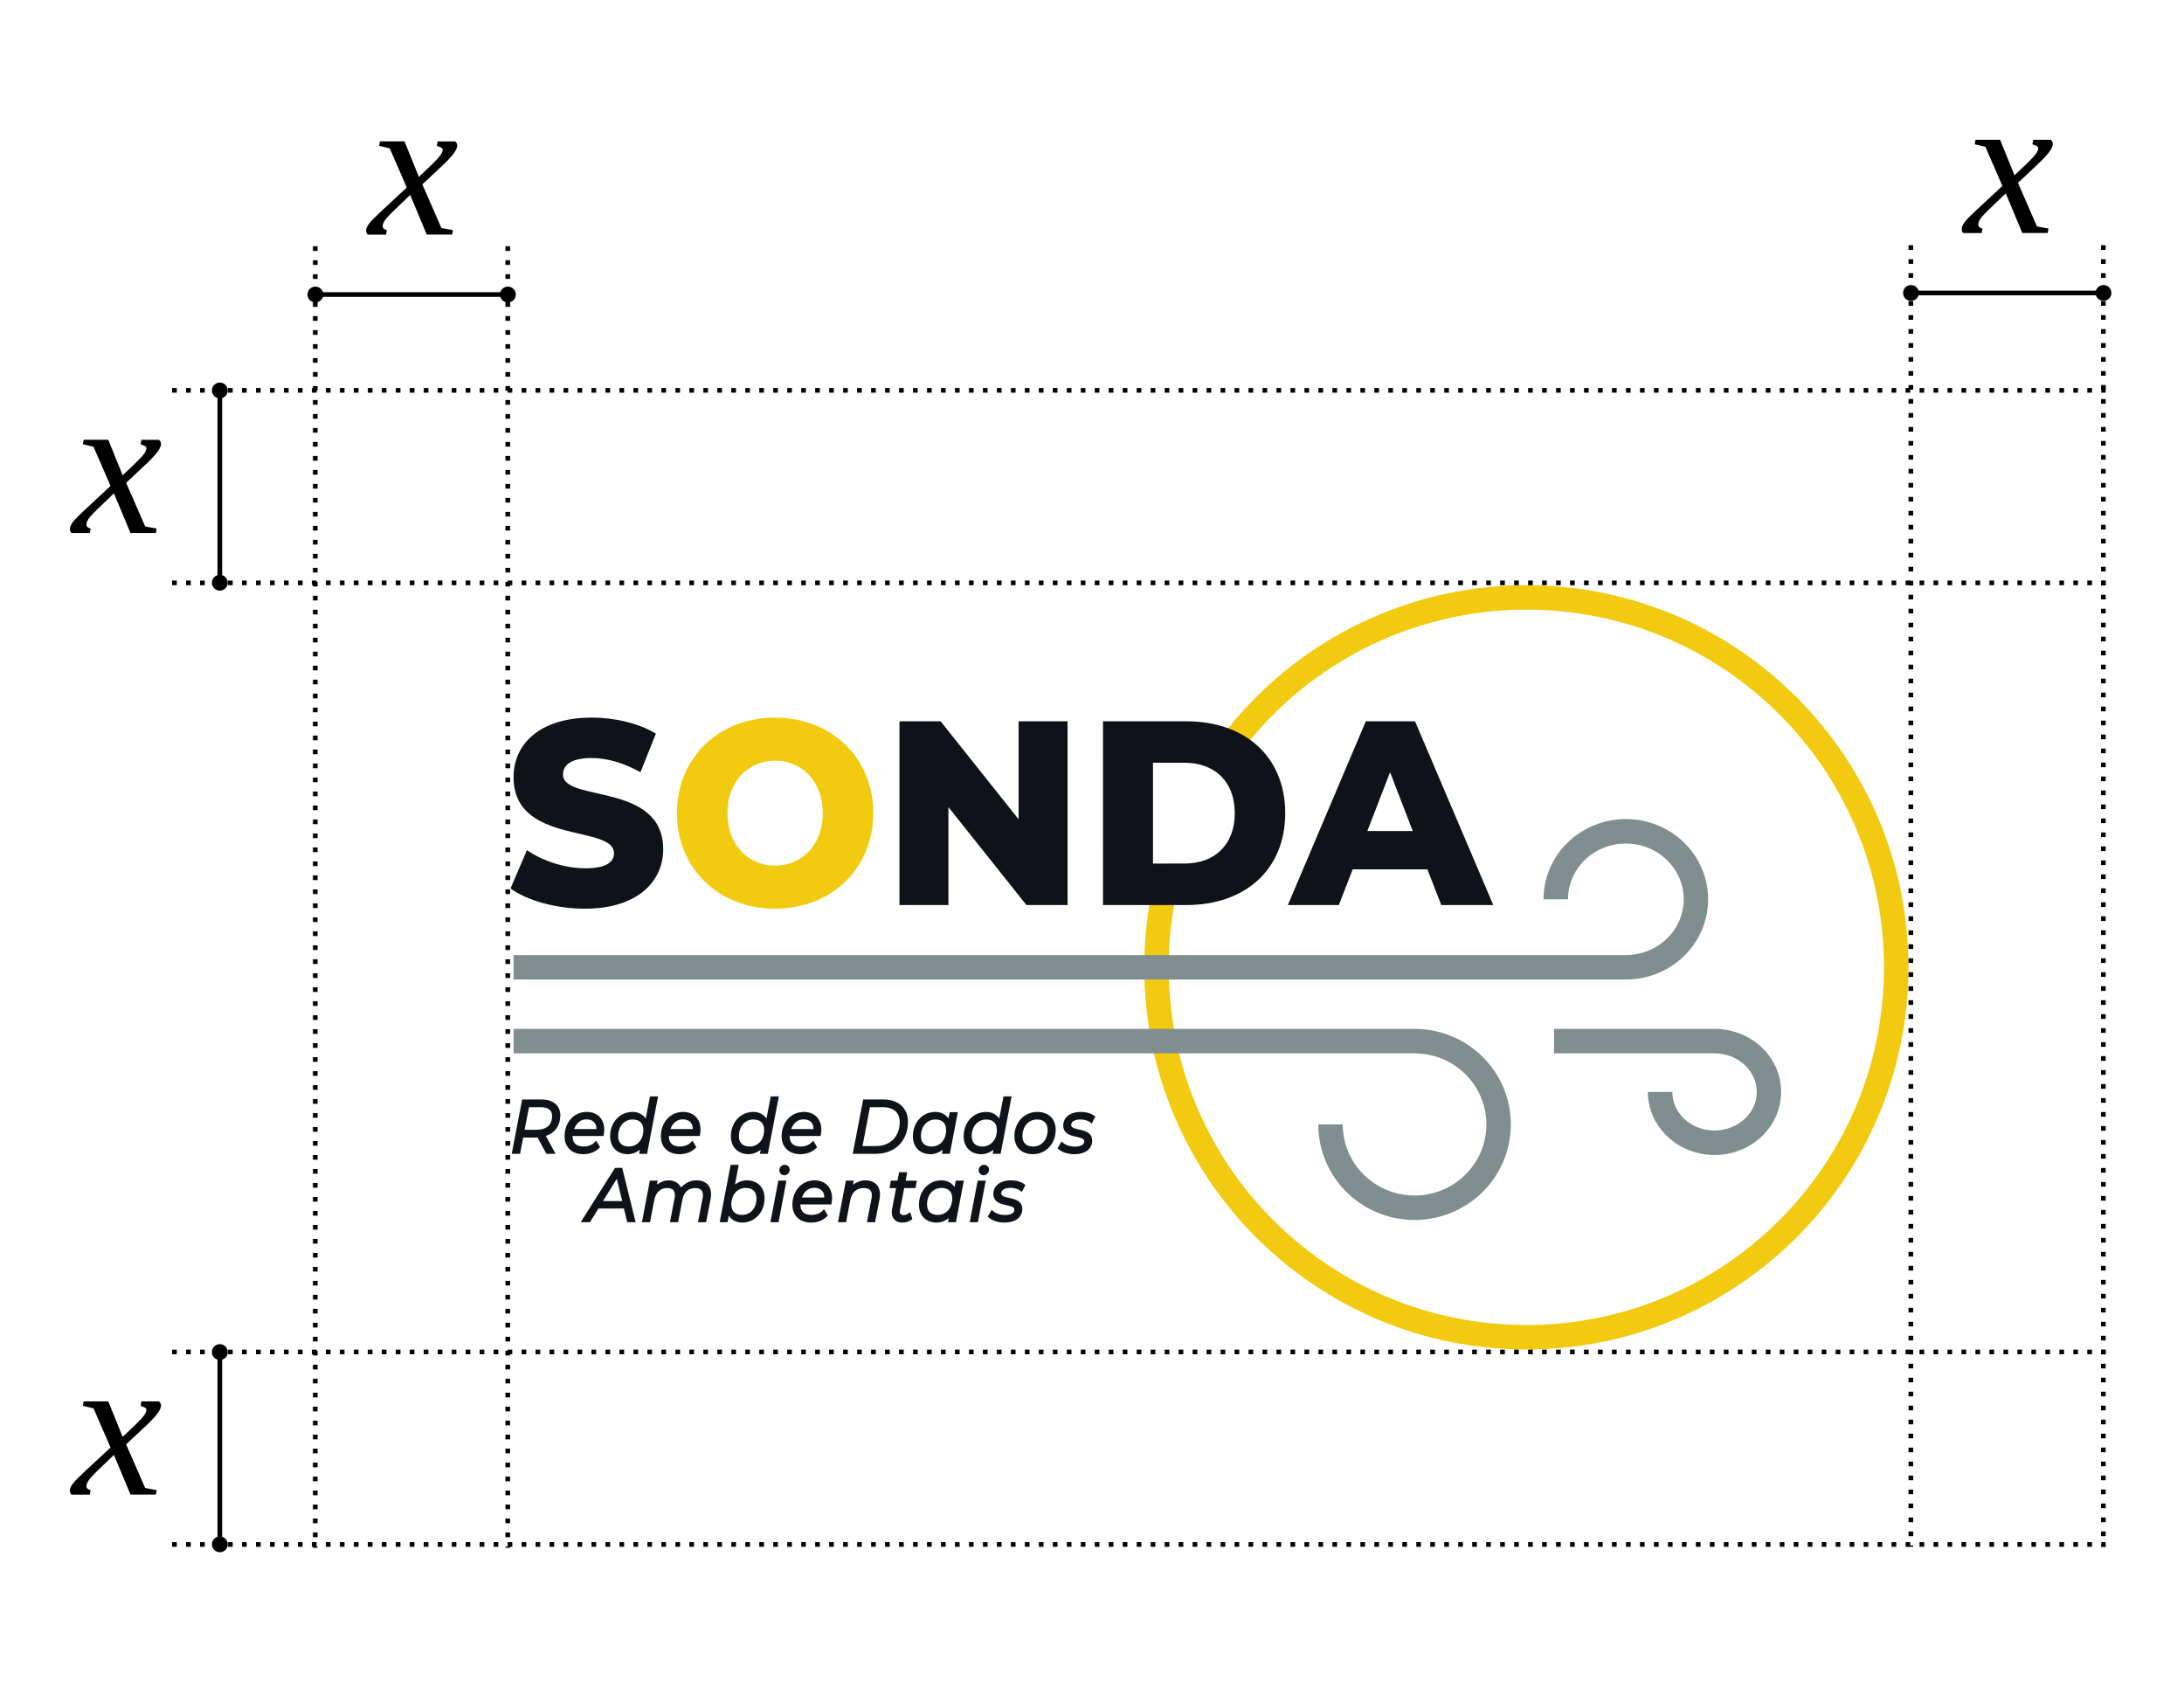 <svg xmlns="http://www.w3.org/2000/svg" viewBox="0 0 468.686 363.627" width="468.686" height="363.626"><defs><marker orient="auto" id="a" overflow="visible"><path d="M1.96 0c0 1.104-.896 2-2 2s-2-.896-2-2 .896-2 2-2 2 .896 2 2z" fill-rule="evenodd" stroke="#000" stroke-width=".533"/></marker></defs><path d="M327.554 125.562c-26.668 0-51.68 12.97-67.038 34.774l4.294 3.025c14.378-20.41 37.778-32.55 62.743-32.55 42.42 0 76.75 34.33 76.75 76.75s-34.33 76.75-76.75 76.75-76.75-34.332-76.75-76.75c0-5.72.64-11.42 1.906-16.996l-5.125-1.163c-1.353 5.957-2.033 12.047-2.033 18.157 0 45.258 36.742 82.004 82 82.004 45.258.005 82.004-36.74 82.004-82 0-45.256-36.744-82.002-82-82z" fill="#f2ca10"/><path d="M125.534 194.982c11.264 0 16.788-5.857 16.788-12.728 0-14.53-21.5-10.025-21.5-16.05 0-1.973 1.624-3.55 6.12-3.55 3.303 0 6.877 1.015 10.506 3.043l3.305-8.28c-3.737-2.255-8.827-3.436-13.755-3.436-11.266 0-16.79 5.74-16.79 12.785 0 14.643 21.554 10.082 21.554 16.334 0 1.913-1.732 3.21-6.172 3.21-4.387 0-9.155-1.577-12.513-3.89l-3.518 8.228c3.573 2.59 9.75 4.336 15.976 4.336z" fill="#0f1319"/><path d="M166.34 194.982c12.13 0 21.066-8.674 21.066-20.5 0-11.828-8.937-20.5-21.068-20.5-12.132 0-21.067 8.672-21.067 20.5 0 11.827 8.936 20.5 21.068 20.5zm0-9.235c-5.74 0-10.237-4.45-10.237-11.266 0-6.813 4.496-11.266 10.236-11.266s10.234 4.45 10.234 11.264c0 6.816-4.492 11.264-10.234 11.264z" fill="#f2ca10"/><path d="M218.584 154.768v21.01l-16.733-21.01h-8.83v39.43h10.51v-21.01l16.736 21.007h8.83v-39.423z" fill="#0f1319"/><path d="M236.707 194.194h17.927c12.565 0 21.175-7.603 21.175-19.713 0-12.11-8.615-19.71-21.18-19.71h-17.926zm10.724-8.897v-21.63h6.77c6.447 0 10.778 4 10.778 10.814 0 6.815-4.333 10.81-10.778 10.81z" fill="#0f1319"/><path d="M309.3 194.194h11.156l-16.79-39.423h-10.564l-16.73 39.428h10.937l2.98-7.66h16.03zm-15.868-15.883l4.874-12.614 4.87 12.616z" fill="#0f1319"/><path d="M131.977 250.598l-7.37 11.66h1.988l1.83-2.94h5.473l.71 2.94h1.795l-2.88-11.662zm.394 2.346l1.157 4.774h-4.12z" fill="#0f1319"/><path d="M146.147 254.796c-.486-.92-1.382-1.526-2.64-1.526-.958 0-1.79.36-2.52.92l.166-.86h-1.7l-1.694 8.925h1.74l.894-4.7c.18-.91.53-1.562.996-1.985.465-.424 1.058-.642 1.8-.642.61 0 1.005.15 1.254.393.247.24.385.608.385 1.138 0 .21-.03.442-.074.698l-.982 5.1h1.74l.93-4.826c.17-.876.513-1.49.976-1.896.46-.403 1.055-.606 1.785-.606.602 0 1 .15 1.25.39.25.24.39.6.39 1.12 0 .22-.017.444-.07.7v.006l-.984 5.108h1.74l.96-4.97v-.002c.065-.35.11-.7.11-1.032 0-.9-.28-1.665-.83-2.19-.553-.525-1.35-.796-2.31-.796-1.283-.023-2.522.674-3.312 1.53z" fill="#0f1319"/><path d="M156.8 249.938l-2.36 12.32h1.693l.267-1.4c.615.875 1.54 1.475 2.846 1.475 2.772 0 4.83-2.253 4.83-5.246 0-1.157-.39-2.126-1.07-2.794-.683-.665-1.643-1.023-2.734-1.023-1 0-1.83.37-2.544.888l.81-4.22zm3.25 4.963c.77 0 1.328.215 1.7.586.378.37.59.918.59 1.664 0 2.1-1.3 3.534-3.103 3.534-.77 0-1.328-.214-1.7-.58-.376-.37-.59-.91-.59-1.658 0-2.12 1.302-3.552 3.104-3.552z" fill="#0f1319"/><path d="M168.404 249.936c-.653 0-1.158.545-1.158 1.177 0 .56.453 1.068 1.053 1.068.652 0 1.17-.55 1.17-1.21 0-.56-.47-1.036-1.067-1.036zm-1.374 3.397l-1.696 8.924h1.74l1.697-8.924z" fill="#0f1319"/><path d="M174.774 253.268c-2.717 0-4.725 2.26-4.725 5.218 0 1.158.382 2.135 1.092 2.812.71.677 1.726 1.037 2.94 1.037 1.594-.01 2.673-.588 3.585-1.51l-.84-1.39-.293.323c-.517.566-1.38.93-2.358.93-.863 0-1.453-.21-1.83-.576-.38-.363-.583-.904-.583-1.672v-.003h6.64l.052-.268c.062-.33.11-.694.11-1.068 0-1.17-.37-2.14-1.04-2.81-.672-.67-1.63-1.023-2.75-1.023zm-.03 1.6c.678 0 1.212.198 1.578.54.362.34.57.846.578 1.54h-4.8c.46-1.246 1.354-2.08 2.646-2.08z" fill="#0f1319"/><path d="M183.05 254.214l.173-.88h-1.698l-1.698 8.922h1.74l.895-4.697c.18-.918.537-1.565 1.02-1.99.484-.424 1.11-.64 1.894-.64.632 0 1.055.154 1.32.4.265.244.406.6.406 1.13 0 .205-.028.44-.072.695l-.98 5.1h1.743l.96-4.966c.06-.35.094-.685.094-1.005 0-.91-.29-1.68-.85-2.215-.555-.53-1.36-.804-2.32-.804-.99 0-1.94.443-2.632.946z" fill="#0f1319"/><path d="M192.947 251.524l-.347 1.808h-1.427l-.282 1.604h1.405l-.85 4.482c-.05.247-.068.487-.068.707 0 .657.212 1.227.62 1.62.402.394.98.593 1.64.593.896-.007 1.52-.263 2.15-.742l-.46-1.52-.38.294c-.305.238-.653.353-1.02.353-.33 0-.52-.075-.635-.19-.114-.11-.187-.284-.187-.58 0-.11.026-.27.055-.456l.005-.007v-.005l.873-4.55h2.418l.306-1.597h-2.416l.348-1.81z" fill="#0f1319"/><path d="M202.027 253.268c-2.76 0-4.817 2.258-4.817 5.233 0 1.165.38 2.138 1.06 2.808.678.672 1.636 1.03 2.726 1.03 1.03 0 1.88-.396 2.614-.947l-.17.866h1.696l1.71-8.926-1.74.002-.05.265-.21 1.08c-.62-.84-1.54-1.41-2.823-1.41zm.03 1.633c.77 0 1.326.217 1.7.587.376.37.59.916.59 1.662 0 2.103-1.32 3.537-3.12 3.537-.77 0-1.33-.212-1.7-.58-.374-.368-.587-.908-.587-1.653 0-2.106 1.32-3.554 3.12-3.554z" fill="#0f1319"/><path d="M211.184 249.936c-.657 0-1.162.544-1.162 1.177 0 .56.453 1.068 1.055 1.068.654 0 1.17-.55 1.17-1.21 0-.56-.476-1.036-1.068-1.036zm-1.377 3.397l-1.698 8.924h1.74l1.695-8.924z" fill="#0f1319"/><path d="M216.947 253.268c-1.094 0-2.03.263-2.702.767-.673.503-1.073 1.26-1.073 2.14 0 .79.352 1.363.845 1.715.487.35 1.09.51 1.662.64.572.134 1.125.24 1.49.4.182.08.31.17.39.264.075.094.116.19.116.358 0 .366-.134.607-.454.812-.322.203-.855.34-1.578.34-1.017 0-2.014-.357-2.53-.828l-.3-.274-.85 1.457c1.09 1.033 2.498 1.26 3.575 1.272 1.104 0 2.052-.243 2.743-.736.693-.495 1.107-1.257 1.107-2.168 0-.78-.355-1.345-.844-1.687-.49-.342-1.09-.5-1.666-.63-.573-.13-1.126-.236-1.49-.4-.18-.08-.31-.17-.387-.27-.08-.098-.124-.203-.124-.38 0-.346.14-.605.456-.82.318-.213.83-.36 1.518-.36.754 0 1.586.215 2.126.635l.314.247.755-1.49-.217-.168c-.697-.546-1.812-.84-2.887-.84z" fill="#0f1319"/><path d="M112.057 235.915l-2.24 11.662h1.787l.667-3.49h2.736c.11 0 .233-.007.353-.01l1.9 3.502h1.96l-2.088-3.847c1.88-.605 3.06-2.103 3.1-4.263l.02-.037v-.078c0-1.06-.39-1.947-1.11-2.544-.72-.592-1.744-.892-3-.892zm1.467 1.663h2.54c.83 0 1.435.186 1.82.496.386.308.588.744.588 1.393 0 1.012-.308 1.722-.87 2.204-.564.485-1.422.75-2.564.75h-2.46z" fill="#0f1319"/><path d="M125.884 238.592c-2.72 0-4.728 2.256-4.728 5.214 0 1.157.38 2.138 1.09 2.813.71.676 1.727 1.04 2.94 1.04 1.32 0 2.593-.477 3.41-1.33l.175-.18-.84-1.395-.296.324c-.516.56-1.382.93-2.357.93-.86 0-1.45-.214-1.827-.58-.378-.364-.583-.906-.583-1.672h6.644l.05-.27c.065-.326.115-.69.115-1.067 0-1.167-.368-2.14-1.04-2.81-.67-.67-1.632-1.022-2.75-1.022zm-.03 1.595c.676 0 1.21.193 1.576.538.36.34.57.845.58 1.542h-4.8c.457-1.247 1.35-2.082 2.642-2.082z" fill="#0f1319"/><path d="M139.484 235.254l-.053.266-.86 4.472c-.622-.83-1.54-1.404-2.822-1.404-2.76 0-4.82 2.254-4.82 5.23 0 1.165.386 2.137 1.063 2.81.678.667 1.637 1.025 2.727 1.025 1.03 0 1.88-.395 2.613-.946l-.174.87h1.7l2.36-12.322zm-3.707 4.965c.77 0 1.325.213 1.7.585.373.37.585.92.585 1.663 0 2.103-1.32 3.54-3.12 3.54-.768 0-1.328-.215-1.7-.58-.375-.368-.588-.91-.588-1.655 0-2.11 1.32-3.558 3.12-3.558z" fill="#0f1319"/><path d="M146.547 238.592c-2.715 0-4.724 2.256-4.724 5.214 0 1.157.382 2.138 1.09 2.813.71.676 1.728 1.04 2.94 1.04 1.32 0 2.594-.477 3.41-1.33l.176-.18-.84-1.395-.3.324c-.514.56-1.38.93-2.357.93-.86 0-1.45-.214-1.826-.58-.376-.364-.58-.906-.58-1.672h6.638l.053-.27c.06-.326.11-.69.11-1.067 0-1.167-.366-2.14-1.038-2.81-.672-.67-1.632-1.022-2.752-1.022zm-.03 1.595c.68 0 1.21.193 1.58.538.36.34.57.845.577 1.542h-4.796c.458-1.247 1.35-2.082 2.64-2.082z" fill="#0f1319"/><path d="M165.4 235.254l-.05.266-.86 4.476c-.622-.837-1.54-1.41-2.826-1.41-2.76 0-4.817 2.255-4.817 5.233 0 1.162.384 2.133 1.062 2.804.676.668 1.632 1.027 2.723 1.027 1.03 0 1.882-.394 2.618-.946l-.17.87h1.697l2.36-12.324zm-3.705 4.965c.77 0 1.328.213 1.7.585.376.37.588.92.588 1.663 0 2.103-1.32 3.54-3.12 3.54-.77 0-1.33-.215-1.703-.58-.375-.368-.587-.91-.587-1.655 0-2.11 1.32-3.558 3.12-3.558z" fill="#0f1319"/><path d="M172.467 238.592c-2.72 0-4.726 2.256-4.726 5.214 0 1.157.38 2.138 1.09 2.813.71.676 1.73 1.04 2.94 1.04 1.32 0 2.594-.477 3.41-1.33l.175-.18-.84-1.395-.296.324c-.515.56-1.38.93-2.357.93-.862 0-1.448-.214-1.828-.58-.377-.364-.58-.906-.58-1.672h6.642l.05-.27c.06-.327.11-.69.11-1.067 0-1.167-.367-2.14-1.04-2.81-.672-.67-1.63-1.022-2.75-1.022zm-.03 1.595c.677 0 1.21.193 1.577.538.36.34.57.845.578 1.542h-4.797c.457-1.247 1.348-2.08 2.64-2.082z" fill="#0f1319"/><path d="M185.24 235.915l-2.242 11.662h4.95c2.06 0 3.797-.698 5.01-1.914 1.213-1.217 1.894-2.94 1.894-4.94 0-1.426-.484-2.65-1.406-3.496-.92-.85-2.257-1.313-3.913-1.313zm1.45 1.663h2.72c1.282 0 2.192.332 2.778.878.59.545.89 1.322.89 2.314 0 1.515-.49 2.792-1.364 3.7-.873.9-2.133 1.442-3.737 1.442h-2.88z" fill="#0f1319"/><path d="M200.72 238.588c-2.757 0-4.816 2.255-4.816 5.233 0 1.166.386 2.137 1.063 2.808.676.668 1.634 1.027 2.725 1.027 1.03 0 1.88-.396 2.615-.948l-.172.868h1.698l1.715-8.926h-1.74l-.05.265-.205 1.08c-.62-.836-1.542-1.407-2.825-1.407zm.03 1.63c.768 0 1.326.215 1.7.587.378.37.59.92.59 1.663 0 2.104-1.32 3.54-3.12 3.54-.77 0-1.326-.214-1.7-.58-.374-.367-.587-.91-.587-1.654 0-2.11 1.32-3.558 3.12-3.558z" fill="#0f1319"/><path d="M215.347 235.254l-.05.268-.857 4.476c-.623-.834-1.54-1.406-2.826-1.406-2.76 0-4.817 2.254-4.817 5.23 0 1.165.385 2.137 1.062 2.81.675.667 1.632 1.025 2.723 1.025 1.033 0 1.885-.394 2.617-.947l-.17.87h1.7l2.363-12.322zm-3.703 4.965c.77 0 1.327.213 1.7.585.376.37.587.92.587 1.663 0 2.103-1.312 3.54-3.114 3.54-.77 0-1.328-.215-1.7-.58-.373-.368-.586-.91-.586-1.655 0-2.11 1.32-3.558 3.12-3.558z" fill="#0f1319"/><path d="M222.614 238.588c-2.848 0-4.925 2.272-4.925 5.233 0 1.136.38 2.11 1.08 2.785.69.68 1.69 1.052 2.86 1.052 2.847 0 4.926-2.272 4.926-5.248 0-1.144-.383-2.114-1.08-2.785-.697-.673-1.693-1.037-2.863-1.037zm-.077 1.63c.77 0 1.33.215 1.702.587.37.37.583.92.583 1.663 0 2.104-1.316 3.54-3.116 3.54-.77 0-1.33-.214-1.7-.58-.375-.367-.587-.91-.587-1.654 0-2.11 1.32-3.558 3.12-3.558z" fill="#0f1319"/><path d="M231.937 238.588c-1.095 0-2.026.262-2.7.765-.675.504-1.07 1.264-1.07 2.144 0 .787.346 1.363.84 1.714.49.35 1.09.51 1.662.64.573.136 1.126.24 1.49.4.183.085.313.175.39.27.077.095.12.19.12.36 0 .365-.134.606-.455.81-.32.205-.85.34-1.575.34-1.013 0-2.013-.356-2.53-.827l-.3-.274-.85 1.456.19.18c.72.676 2.015 1.094 3.385 1.095h.002c1.106 0 2.053-.244 2.743-.737.692-.493 1.108-1.258 1.108-2.17 0-.78-.355-1.345-.845-1.686-.49-.344-1.09-.5-1.66-.632-.575-.13-1.125-.235-1.49-.4-.18-.08-.31-.174-.39-.272-.08-.098-.12-.2-.12-.377 0-.347.14-.605.455-.818.318-.215.83-.36 1.516-.36.757 0 1.587.21 2.125.632l.314.25.756-1.498-.21-.166c-.7-.546-1.815-.84-2.892-.84z" fill="#0f1319"/><path d="M347.227 175.822c-1.712.16-3.42.564-5.062 1.225-6.58 2.643-10.934 8.93-10.934 15.918h5.257c0-4.813 2.975-9.17 7.64-11.045 4.67-1.874 10.04-.83 13.588 2.612 3.544 3.44 4.58 8.526 2.674 12.99-1.91 4.46-6.425 7.412-11.487 7.412h-238.69v5.252h238.69c7.105 0 13.56-4.16 16.313-10.603 2.75-6.444 1.212-13.914-3.85-18.823-3.793-3.683-9-5.418-14.138-4.94z" fill="#808e8f"/><path d="M333.497 220.772v5.253h34.445c3.74 0 7.026 2.105 8.385 5.168 1.357 3.06.647 6.495-1.924 8.894-2.57 2.4-6.557 3.16-9.983 1.834-3.428-1.325-5.53-4.342-5.53-7.62h-5.257c0 5.538 3.59 10.47 8.89 12.52 5.296 2.05 11.353.94 15.462-2.894 4.108-3.836 5.394-9.78 3.138-14.863a2.626 2.626 0 0 0 0-.005c-2.256-5.083-7.478-8.29-13.187-8.29z" fill="#808e8f"/><path d="M110.214 220.772v5.253h193.353c6.25 0 11.857 3.72 14.24 9.42h-.002c2.383 5.7 1.075 12.23-3.335 16.6-4.408 4.372-11.036 5.68-16.806 3.31a2.626 2.626 0 0 0-.006 0c-5.77-2.367-9.502-7.92-9.502-14.083h-5.254c0 8.295 5.054 15.78 12.763 18.944 7.708 3.167 16.593 1.415 22.502-4.44 5.904-5.854 7.684-14.7 4.484-22.358-3.2-7.66-10.75-12.65-19.084-12.65z" fill="#808e8f"/><path style="line-height:45.188px" d="M18.553 112.584q0 .595.894.83l-.17.957H15.34q-.34-.276-.34-.914 0-.596.66-1.468.68-.872 2.255-2.32l5.81-5.404-3.66-8.404-2.277-.535.17-.957h5.277l3.086 7.616 2.64-2.51q1.36-1.3 1.914-2.043.554-.743.554-1.275 0-.213-.192-.362-.19-.17-1.064-.467l.17-.957h3.767q.446.34.446.913 0 1.255-2.935 4.042l-4.553 4.277 4.086 9.36 2.467.447-.17.96h-5.447l-3.554-8.51-3.64 3.49q-1.17 1.124-1.725 1.87-.53.722-.53 1.36z"/><path d="M36.936 83.756H451.87" fill="none" stroke="#000" stroke-dasharray="1, 2"/><path d="M47.173 83.756v41.31" fill="none" stroke="#000" marker-start="url(#a)" marker-end="url(#a)"/><path d="M36.936 125.066H451.87" fill="none" stroke="#000" stroke-dasharray="1, 2"/><path d="M18.553 318.918q0 .595.894.83l-.17.957H15.34q-.34-.278-.34-.916 0-.598.66-1.47.68-.87 2.255-2.32l5.81-5.404-3.66-8.404-2.277-.534.17-.958h5.277l3.086 7.616 2.64-2.51q1.36-1.3 1.914-2.043.554-.745.554-1.277 0-.213-.192-.362-.19-.17-1.064-.467l.17-.958h3.767q.446.34.446.913 0 1.255-2.935 4.042l-4.553 4.277 4.086 9.36 2.467.446-.17.96h-5.447l-3.554-8.51-3.64 3.49q-1.17 1.126-1.725 1.87-.53.724-.53 1.363z" style="line-height:45.188px"/><path d="M36.936 290.09H451.87" fill="none" stroke="#000" stroke-dasharray="1, 2"/><path d="M47.173 290.09v41.31" fill="none" stroke="#000" marker-start="url(#a)" marker-end="url(#a)"/><path d="M36.936 331.4H451.87" fill="none" stroke="#000" stroke-dasharray="1, 2"/><path d="M82.125 48.554q0 .595.894.83l-.17.957h-3.94q-.34-.276-.34-.914 0-.596.66-1.468.68-.872 2.255-2.32l5.81-5.404-3.66-8.404-2.277-.535.17-.957h5.277l3.086 7.616 2.638-2.51q1.362-1.3 1.915-2.043.554-.743.554-1.275 0-.213-.193-.362-.19-.17-1.064-.467l.17-.957h3.766q.446.34.446.913 0 1.255-2.935 4.042L90.64 39.57l4.086 9.36 2.467.447-.17.96h-5.445l-3.554-8.51-3.637 3.49q-1.172 1.125-1.725 1.87-.53.723-.53 1.362z" style="line-height:45.188px"/><path d="M108.964 52.84v279.272" fill="none" stroke="#000" stroke-dasharray="1, 2"/><path d="M108.964 63.196h-41.31" fill="none" stroke="#000" marker-start="url(#a)" marker-end="url(#a)"/><path d="M67.654 52.84v279.272" fill="none" stroke="#000" stroke-dasharray="1, 2"/><path style="line-height:45.188px" d="M424.54 48.216q0 .595.895.83l-.17.957h-3.937q-.34-.278-.34-.916 0-.596.66-1.468.68-.874 2.255-2.32l5.81-5.406-3.66-8.404-2.277-.533.17-.957h5.277l3.086 7.616 2.635-2.51q1.362-1.3 1.915-2.043.555-.745.555-1.277 0-.213-.192-.362-.19-.17-1.064-.467l.17-.957h3.764q.447.34.447.914 0 1.255-2.934 4.042l-4.553 4.277 4.086 9.36 2.466.446-.17.96h-5.446l-3.553-8.51-3.638 3.49q-1.174 1.123-1.727 1.87-.53.72-.53 1.36z"/><path d="M451.38 52.62v279.273" fill="none" stroke="#000" stroke-dasharray="1, 2"/><path d="M451.38 62.858h-41.31" fill="none" stroke="#000" marker-start="url(#a)" marker-end="url(#a)"/><path d="M410.07 52.62v279.273" fill="none" stroke="#000" stroke-dasharray="1, 2"/></svg>